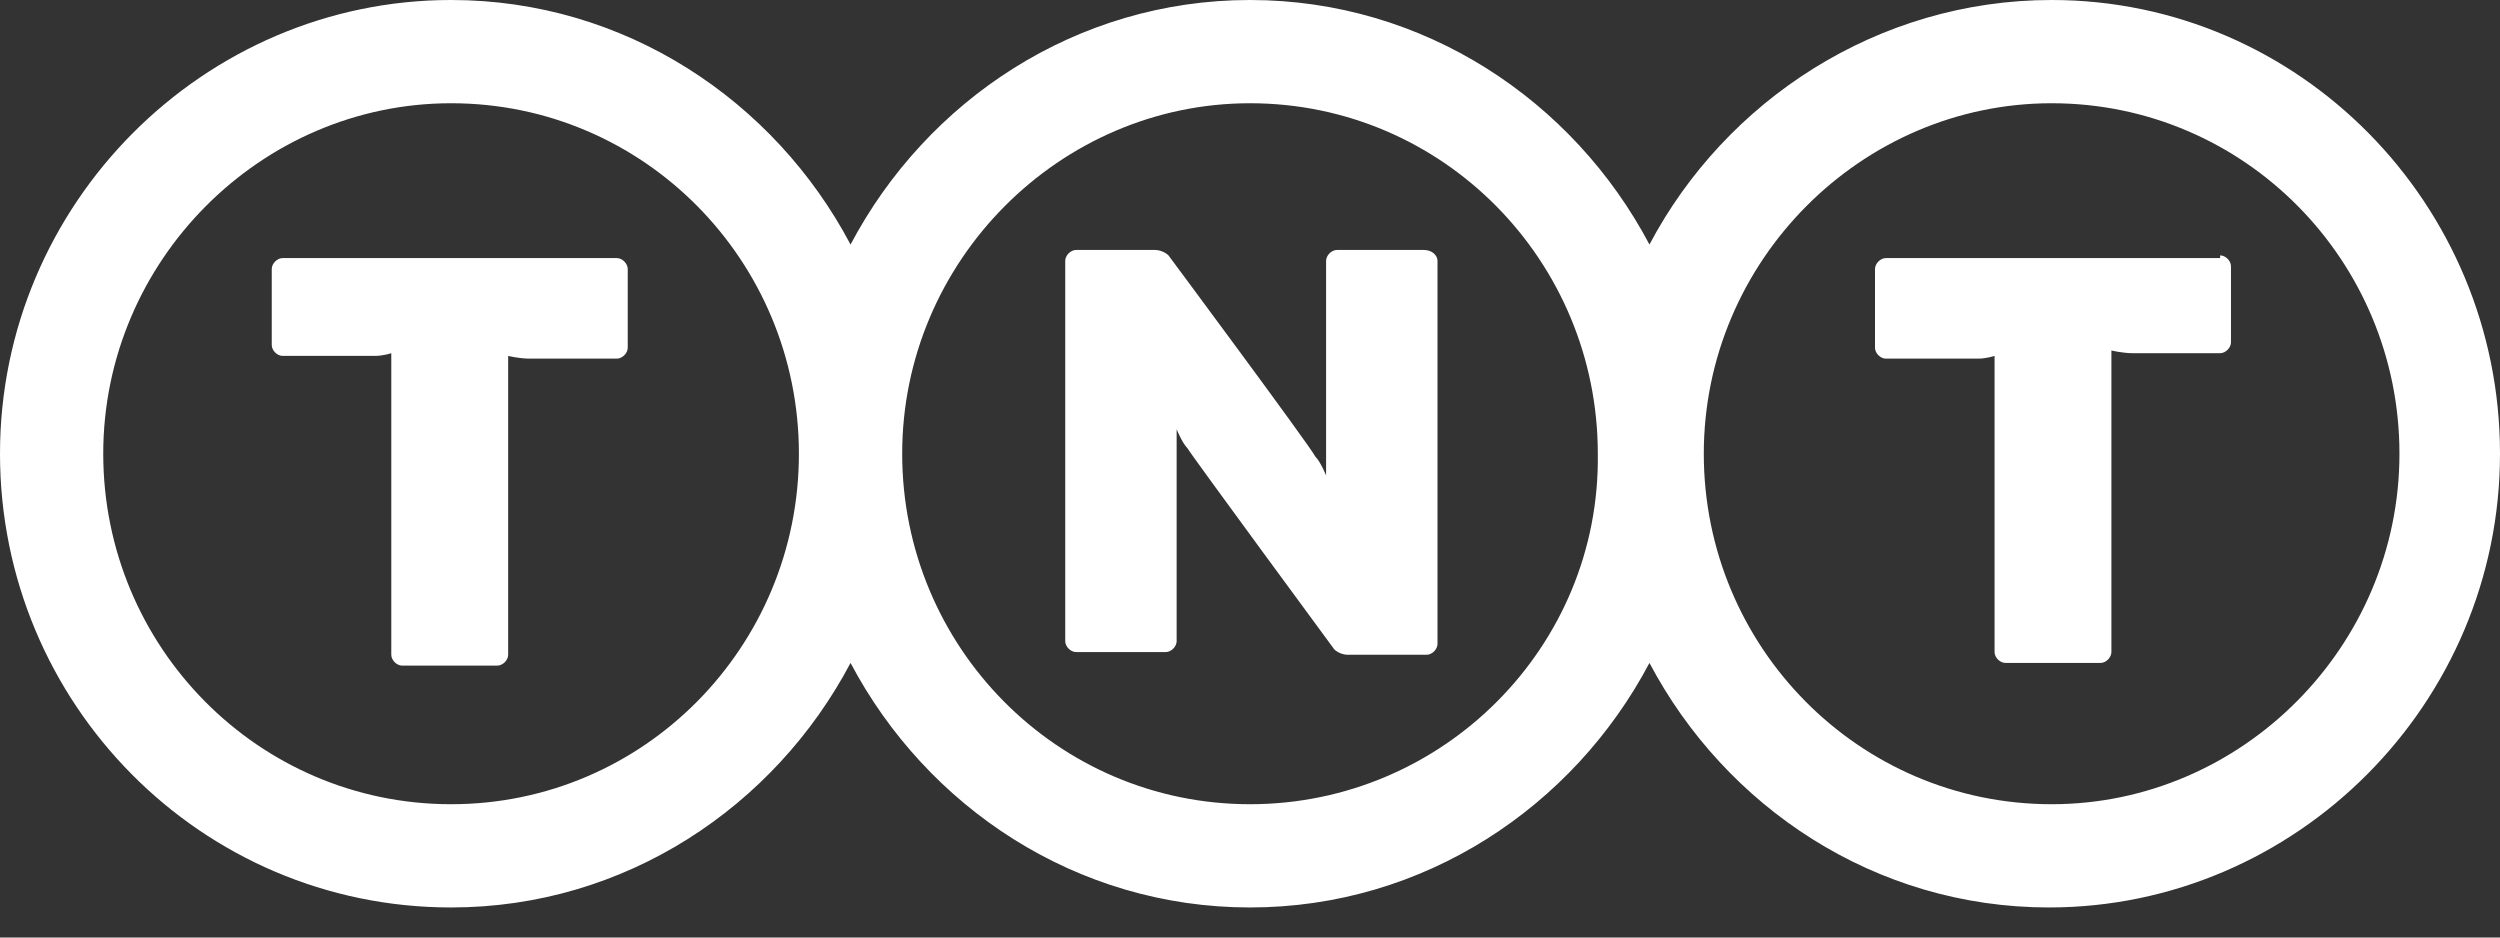 <svg width="64" height="24" viewBox="0 0 64 24" fill="none" xmlns="http://www.w3.org/2000/svg">
<rect x="0" y="0" width="64" height="24" fill="#333333" stroke="none"/>
<path d="M56.835 6.538C56.974 6.538 57.113 6.677 57.113 6.816V8.764C57.113 8.903 56.974 9.042 56.835 9.042H54.609C54.33 9.042 54.052 8.972 54.052 8.972V16.693C54.052 16.832 53.913 16.971 53.774 16.971H51.339C51.2 16.971 51.061 16.832 51.061 16.693V9.111C51.061 9.111 50.852 9.181 50.644 9.181H48.278C48.139 9.181 48 9.042 48 8.903V6.886C48 6.747 48.139 6.607 48.278 6.607H56.835V6.538ZM7.235 6.607C7.096 6.607 6.957 6.747 6.957 6.886V8.833C6.957 8.972 7.096 9.111 7.235 9.111H9.6C9.809 9.111 10.017 9.042 10.017 9.042V16.762C10.017 16.901 10.156 17.04 10.296 17.04H12.73C12.87 17.04 13.009 16.901 13.009 16.762V9.111C13.009 9.111 13.287 9.181 13.565 9.181H15.791C15.93 9.181 16.07 9.042 16.07 8.903V6.886C16.07 6.747 15.93 6.607 15.791 6.607H7.235ZM52.522 0C48.07 0 44.174 2.573 42.226 6.26C40.278 2.573 36.452 0 32 0C27.548 0 23.722 2.573 21.774 6.26C19.826 2.573 16 0 11.548 0C5.217 0 0 5.216 0 11.615C0 18.014 5.148 23.231 11.548 23.231C16 23.231 19.826 20.657 21.774 16.971C23.722 20.657 27.548 23.231 32 23.231C36.452 23.231 40.278 20.657 42.226 16.971C44.174 20.657 48 23.231 52.452 23.231C58.783 23.231 64 18.014 64 11.615C64 5.216 58.852 0 52.522 0ZM11.548 20.588C6.609 20.588 2.643 16.553 2.643 11.615C2.643 6.677 6.678 2.643 11.548 2.643C16.487 2.643 20.452 6.677 20.452 11.615C20.452 16.553 16.487 20.588 11.548 20.588ZM32 20.588C27.061 20.588 23.096 16.553 23.096 11.615C23.096 6.677 27.13 2.643 32 2.643C36.939 2.643 40.904 6.677 40.904 11.615C40.974 16.553 36.939 20.588 32 20.588ZM52.522 20.588C47.583 20.588 43.617 16.553 43.617 11.615C43.617 6.677 47.652 2.643 52.522 2.643C57.461 2.643 61.426 6.677 61.426 11.615C61.426 16.553 57.391 20.588 52.522 20.588ZM36.452 6.399C36.661 6.399 36.8 6.538 36.8 6.677V16.484C36.8 16.623 36.661 16.762 36.522 16.762H34.504C34.365 16.762 34.226 16.693 34.157 16.623C34.157 16.623 30.47 11.615 30.4 11.476C30.261 11.337 30.122 10.989 30.122 10.989V16.414C30.122 16.553 29.983 16.693 29.843 16.693H27.548C27.409 16.693 27.27 16.553 27.27 16.414V6.677C27.27 6.538 27.409 6.399 27.548 6.399H29.565C29.704 6.399 29.843 6.468 29.913 6.538C29.913 6.538 33.53 11.407 33.67 11.685C33.809 11.824 33.948 12.172 33.948 12.172V6.677C33.948 6.538 34.087 6.399 34.226 6.399C34.226 6.399 36.313 6.399 36.452 6.399Z" fill="white"/>
</svg>
